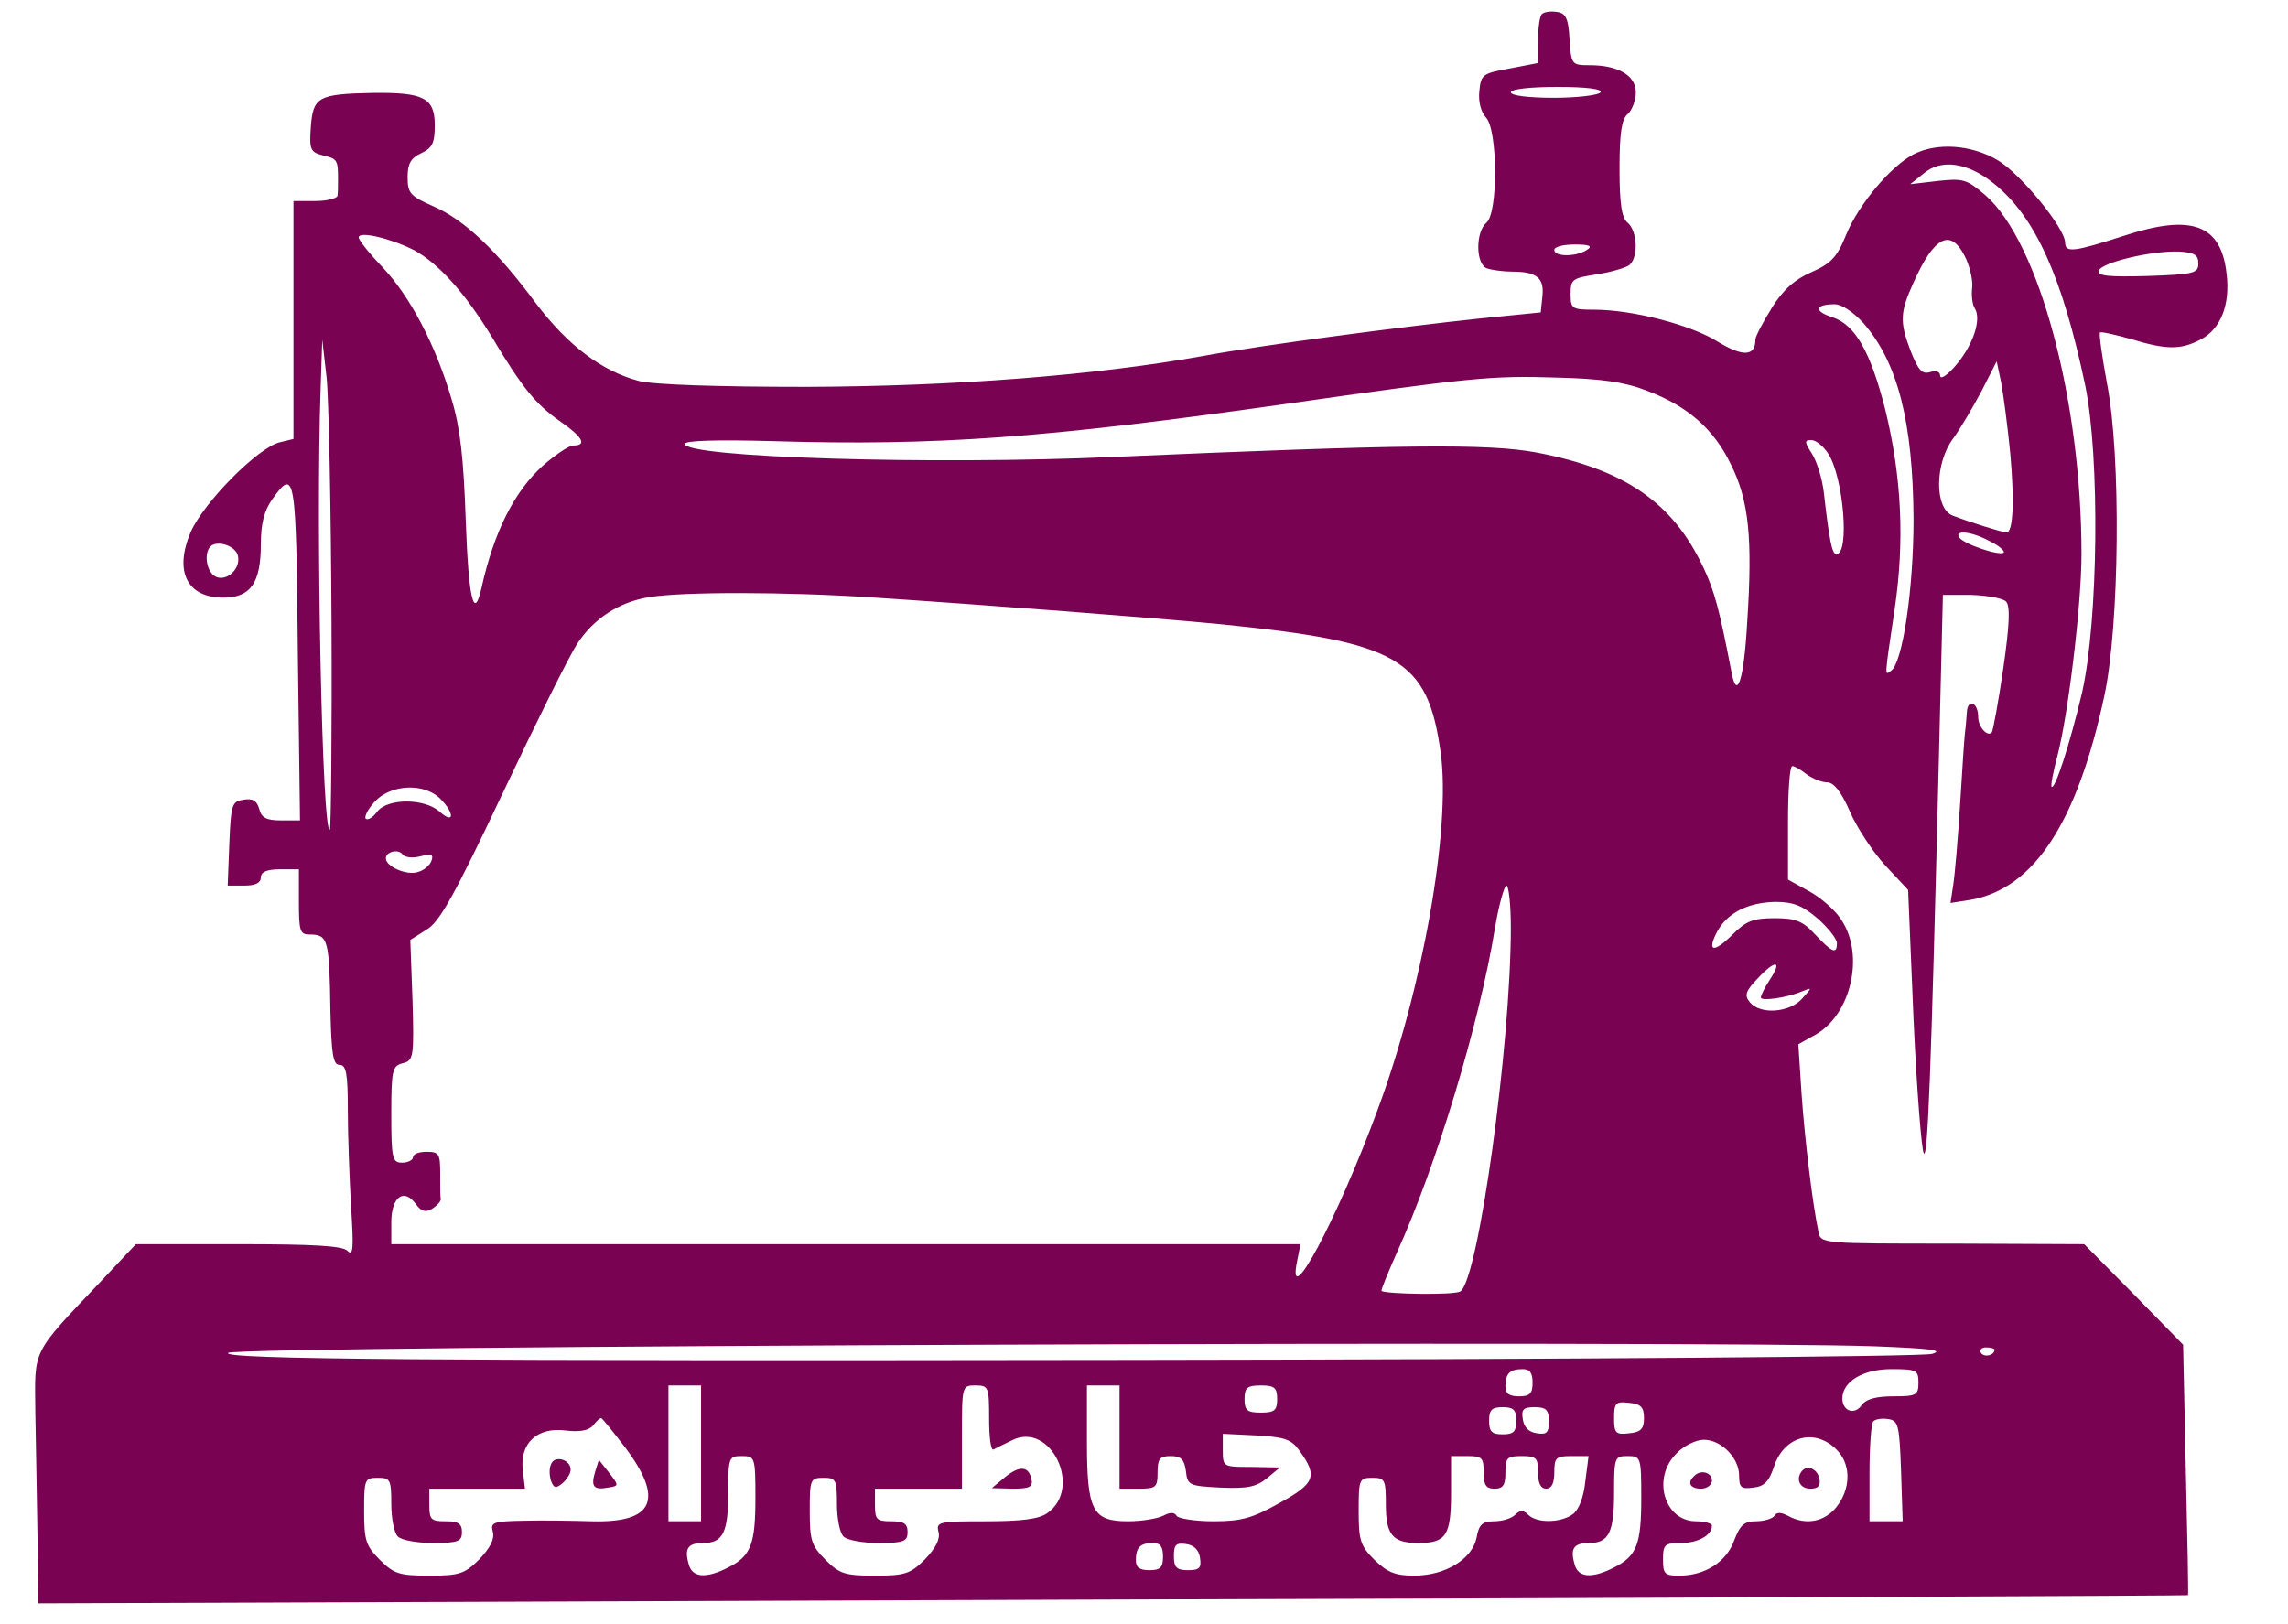<svg width="100" height="71" viewBox="0 0 100 71" fill="none" xmlns="http://www.w3.org/2000/svg">
<g clip-path="url(#clip0_604_352)">
<path d="M67.387 0.618C67.292 0.713 67.221 1.235 67.221 1.781V2.755L65.986 2.993C64.798 3.207 64.727 3.254 64.656 3.99C64.608 4.442 64.727 4.893 64.941 5.131C65.463 5.653 65.487 9.311 64.964 9.739C64.489 10.143 64.489 11.544 64.988 11.734C65.202 11.805 65.701 11.876 66.105 11.876C67.173 11.876 67.506 12.162 67.411 12.969L67.34 13.658L64.727 13.919C61.33 14.275 55.012 15.107 52.613 15.558C47.862 16.413 41.734 16.888 35.273 16.912C31.33 16.912 28.504 16.817 27.91 16.651C26.294 16.223 24.798 15.083 23.42 13.254C21.71 10.95 20.309 9.62 18.955 9.026C17.933 8.575 17.815 8.456 17.815 7.743C17.815 7.15 17.957 6.912 18.409 6.698C18.907 6.461 19.002 6.247 19.002 5.463C19.002 4.276 18.504 4.038 16.318 4.062C13.919 4.109 13.682 4.228 13.587 5.534C13.515 6.532 13.563 6.651 14.109 6.793C14.751 6.936 14.774 7.007 14.774 7.838C14.774 8.1 14.774 8.409 14.751 8.551C14.751 8.67 14.299 8.789 13.777 8.789H12.827V13.991V19.192L12.233 19.335C11.259 19.572 8.907 21.971 8.337 23.254C7.601 24.988 8.171 26.128 9.762 26.128C10.95 26.128 11.401 25.487 11.401 23.8C11.401 22.898 11.544 22.328 11.9 21.829C12.898 20.427 12.945 20.713 13.017 28.503L13.112 35.867H12.28C11.639 35.867 11.425 35.748 11.33 35.368C11.235 35.012 11.045 34.893 10.641 34.964C10.143 35.036 10.095 35.154 10.024 36.865L9.952 38.717H10.689C11.164 38.717 11.401 38.599 11.401 38.361C11.401 38.123 11.663 38.005 12.233 38.005H13.064V39.43C13.064 40.689 13.112 40.855 13.515 40.855C14.347 40.855 14.394 41.045 14.442 44.228C14.489 46.128 14.561 46.556 14.846 46.556C15.131 46.556 15.202 46.936 15.202 48.527C15.202 49.62 15.273 51.52 15.344 52.755C15.463 54.608 15.439 54.941 15.178 54.679C14.964 54.465 13.658 54.394 10.404 54.394H5.938L4.442 55.986C1.33 59.264 1.52 58.931 1.544 61.758C1.568 63.135 1.615 65.558 1.639 67.173L1.663 70.095L48.622 69.929C74.466 69.857 95.629 69.762 95.629 69.739C95.653 69.739 95.606 67.268 95.534 64.252L95.416 58.789L93.254 56.58L91.093 54.394L85.344 54.37C79.596 54.37 79.573 54.37 79.477 53.848C79.216 52.613 78.884 49.857 78.741 47.838L78.599 45.653L79.406 45.202C80.903 44.299 81.473 41.805 80.523 40.285C80.285 39.857 79.644 39.287 79.097 38.979L78.147 38.456V35.962C78.147 34.608 78.219 33.492 78.337 33.492C78.432 33.492 78.717 33.658 78.955 33.848C79.216 34.038 79.62 34.204 79.858 34.204C80.142 34.204 80.475 34.608 80.855 35.487C81.164 36.2 81.876 37.268 82.399 37.838L83.397 38.907L83.634 44.56C83.777 47.696 83.99 50.333 84.085 50.428C84.252 50.617 84.394 47.363 84.751 32.779L84.917 26.009H86.152C86.841 26.033 87.53 26.152 87.672 26.294C87.862 26.485 87.838 27.268 87.553 29.24C87.34 30.713 87.102 31.971 87.055 32.019C86.865 32.233 86.461 31.781 86.461 31.354C86.461 30.689 85.986 30.523 85.962 31.164C85.938 31.473 85.915 31.805 85.891 31.948C85.867 32.066 85.772 33.468 85.677 35.036C85.582 36.603 85.439 38.242 85.368 38.694L85.249 39.477L86.152 39.335C88.907 38.836 90.784 35.962 91.972 30.427C92.637 27.34 92.708 19.929 92.09 16.77C91.876 15.606 91.734 14.608 91.781 14.537C91.829 14.489 92.447 14.632 93.135 14.822C94.679 15.297 95.321 15.297 96.176 14.846C97.055 14.394 97.482 13.325 97.316 11.972C97.078 9.81 95.796 9.335 92.827 10.309C90.689 10.998 90.261 11.069 90.261 10.617C90.261 9.976 88.314 7.601 87.316 7.007C86.152 6.318 84.656 6.223 83.634 6.746C82.637 7.268 81.235 8.931 80.689 10.261C80.285 11.259 80.024 11.52 79.169 11.9C78.456 12.209 77.933 12.66 77.435 13.468C77.055 14.085 76.722 14.703 76.722 14.846C76.722 15.582 76.176 15.606 75.083 14.941C73.919 14.204 71.354 13.539 69.668 13.539C68.694 13.539 68.646 13.492 68.646 12.85C68.646 12.209 68.717 12.162 69.786 11.995C70.404 11.9 71.045 11.71 71.211 11.591C71.615 11.259 71.568 10.095 71.14 9.739C70.879 9.525 70.784 8.931 70.784 7.363C70.784 5.796 70.879 5.202 71.14 4.988C71.33 4.822 71.496 4.394 71.496 4.038C71.496 3.302 70.736 2.85 69.477 2.85C68.694 2.85 68.67 2.827 68.599 1.71C68.551 0.808 68.432 0.57 68.052 0.523C67.767 0.475 67.482 0.523 67.387 0.618ZM69.953 4.038C69.881 4.157 68.955 4.276 67.91 4.276C66.817 4.276 66.033 4.18 66.033 4.038C66.033 3.895 66.865 3.8 68.076 3.8C69.359 3.8 70.047 3.895 69.953 4.038ZM87.15 8.028C88.955 9.477 90.142 12.114 91.14 16.865C91.781 20 91.71 27.126 90.998 30.285C90.475 32.494 89.81 34.56 89.668 34.394C89.62 34.347 89.739 33.729 89.929 33.017C90.404 31.188 90.974 26.39 90.974 24.228C90.974 17.506 89.121 10.617 86.793 8.551C85.962 7.838 85.82 7.791 84.703 7.91L83.492 8.052L84.085 7.577C84.846 6.936 86.01 7.102 87.15 8.028ZM18.076 10.926C19.145 11.496 20.309 12.779 21.496 14.727C22.827 16.96 23.42 17.672 24.466 18.409C25.463 19.097 25.677 19.477 25.059 19.477C24.869 19.477 24.276 19.881 23.729 20.356C22.47 21.496 21.591 23.254 21.045 25.701C20.713 27.197 20.475 26.152 20.356 22.732C20.261 20.024 20.119 18.717 19.739 17.458C19.026 15.036 17.91 12.945 16.722 11.686C16.152 11.093 15.677 10.499 15.677 10.38C15.677 10.095 17.031 10.404 18.076 10.926ZM85.867 11.188C86.081 11.591 86.223 12.209 86.2 12.541C86.152 12.898 86.2 13.325 86.318 13.492C86.603 13.967 86.247 15.059 85.511 15.938C85.131 16.39 84.822 16.603 84.798 16.437C84.798 16.247 84.632 16.176 84.347 16.271C84.014 16.366 83.848 16.2 83.516 15.368C83.017 14.062 83.04 13.658 83.634 12.351C84.537 10.332 85.249 9.976 85.867 11.188ZM69.359 10.926C68.884 11.235 67.933 11.235 67.933 10.926C67.933 10.784 68.337 10.689 68.836 10.689C69.477 10.689 69.62 10.76 69.359 10.926ZM96.081 11.52C96.081 11.948 95.891 11.995 93.872 12.066C92.138 12.114 91.663 12.066 91.734 11.829C91.853 11.473 94.062 10.95 95.249 10.998C95.915 11.045 96.081 11.14 96.081 11.52ZM81.449 14.133C82.945 15.843 83.611 18.456 83.634 22.708C83.634 25.724 83.159 29.026 82.637 29.335C82.375 29.525 82.352 29.691 82.803 26.674C83.254 23.658 83.112 20.831 82.399 17.91C81.758 15.392 81.093 14.204 80.095 13.872C79.264 13.61 79.311 13.302 80.19 13.302C80.499 13.302 81.021 13.658 81.449 14.133ZM14.489 27.15C14.513 32.114 14.466 36.2 14.418 36.271C14.085 36.58 13.8 23.04 14.014 16.983L14.085 14.846L14.275 16.508C14.37 17.411 14.466 22.209 14.489 27.15ZM87.862 19.834C88.052 21.971 87.981 23.278 87.696 23.278C87.53 23.278 86.081 22.827 85.344 22.541C84.537 22.233 84.561 20.238 85.368 19.169C85.677 18.741 86.223 17.815 86.603 17.102L87.268 15.796L87.458 16.698C87.553 17.197 87.743 18.599 87.862 19.834ZM71.972 17.078C73.753 17.743 74.917 18.765 75.653 20.309C76.437 21.876 76.603 23.515 76.366 27.173C76.223 29.739 75.915 30.665 75.677 29.382C75.154 26.674 74.941 25.843 74.442 24.798C73.112 21.971 71.021 20.523 67.173 19.786C65.036 19.382 61.235 19.43 48.694 19.976C40.689 20.332 29.929 20 29.929 19.406C29.929 19.264 31.283 19.216 33.8 19.287C40.926 19.501 45.701 19.145 55.938 17.696C64.275 16.508 65.178 16.413 68.052 16.508C69.976 16.556 70.998 16.698 71.972 17.078ZM79.905 19.834C80.57 20.855 80.855 24.228 80.261 24.228C80.071 24.228 79.953 23.634 79.715 21.544C79.644 20.926 79.406 20.166 79.192 19.834C78.86 19.311 78.86 19.24 79.169 19.24C79.359 19.24 79.691 19.501 79.905 19.834ZM86.96 23.658C87.363 23.848 87.625 24.085 87.577 24.157C87.411 24.323 85.796 23.777 85.629 23.492C85.416 23.159 86.176 23.23 86.96 23.658ZM10.404 24.323C10.523 24.941 9.786 25.511 9.335 25.154C9.002 24.869 8.931 24.18 9.192 23.895C9.501 23.587 10.332 23.872 10.404 24.323ZM38.242 26.128C42.945 26.437 50.451 27.007 53.373 27.292C61.14 28.076 62.399 28.789 62.969 32.922C63.42 36.223 62.185 43.23 60.19 48.575C58.409 53.397 56.2 57.482 56.698 55.107L56.841 54.394H36.96H17.102V53.444C17.102 52.328 17.648 51.924 18.171 52.636C18.409 52.969 18.599 53.017 18.884 52.85C19.097 52.708 19.264 52.541 19.264 52.423C19.24 52.328 19.24 51.829 19.24 51.306C19.24 50.451 19.192 50.356 18.646 50.356C18.314 50.356 18.052 50.451 18.052 50.594C18.052 50.712 17.838 50.831 17.577 50.831C17.15 50.831 17.102 50.665 17.102 48.717C17.102 46.77 17.15 46.603 17.601 46.484C18.076 46.366 18.1 46.223 18.029 43.705L17.933 41.093L18.646 40.641C19.216 40.309 19.858 39.145 21.971 34.679C23.42 31.615 24.869 28.694 25.226 28.147C25.962 27.031 27.055 26.318 28.385 26.105C29.834 25.867 34.394 25.867 38.242 26.128ZM19.24 34.917C19.881 35.558 19.858 36.057 19.216 35.487C18.551 34.893 16.936 34.893 16.485 35.487C16.294 35.748 16.081 35.867 15.986 35.796C15.915 35.701 16.081 35.368 16.39 35.036C17.102 34.276 18.551 34.228 19.24 34.917ZM18.385 37.435C18.86 37.316 18.955 37.363 18.86 37.625C18.789 37.838 18.527 38.052 18.266 38.123C17.791 38.29 16.865 37.886 16.865 37.53C16.865 37.221 17.435 37.102 17.601 37.363C17.696 37.482 18.029 37.53 18.385 37.435ZM66.033 40.546C66.033 45.677 64.608 55.986 63.824 56.461C63.587 56.627 60.546 56.58 60.38 56.437C60.356 56.389 60.665 55.629 61.069 54.727C62.779 50.95 64.656 44.774 65.344 40.546C65.511 39.549 65.748 38.717 65.843 38.717C65.938 38.717 66.033 39.549 66.033 40.546ZM79.454 40.166C79.905 40.57 80.285 41.045 80.285 41.235C80.285 41.734 80.071 41.639 79.335 40.855C78.789 40.261 78.48 40.142 77.553 40.142C76.627 40.142 76.318 40.261 75.725 40.855C74.893 41.686 74.584 41.615 75.059 40.713C75.511 39.905 76.39 39.454 77.601 39.43C78.385 39.43 78.789 39.596 79.454 40.166ZM77.34 42.85C77.126 43.183 76.96 43.515 76.96 43.61C76.96 43.777 78.052 43.634 78.741 43.349C79.216 43.159 79.216 43.159 78.765 43.658C78.219 44.276 76.936 44.37 76.485 43.824C76.223 43.515 76.294 43.325 76.841 42.755C77.625 41.924 77.91 41.995 77.34 42.85ZM81.948 58.86C84.371 58.955 84.988 59.026 84.442 59.192C84.038 59.311 68.931 59.43 49.406 59.454C18.717 59.501 9.596 59.43 9.976 59.145C10.38 58.836 75.036 58.599 81.948 58.86ZM87.173 59.002C87.173 59.264 86.722 59.359 86.58 59.145C86.508 59.026 86.603 58.907 86.793 58.907C87.007 58.907 87.173 58.955 87.173 59.002ZM66.983 60.451C66.983 60.926 66.865 61.045 66.39 61.045C65.962 61.045 65.796 60.926 65.796 60.617C65.796 60.047 65.986 59.857 66.556 59.857C66.865 59.857 66.983 60.024 66.983 60.451ZM83.848 60.451C83.848 60.998 83.753 61.045 82.755 61.045C81.995 61.045 81.544 61.164 81.354 61.449C81.045 61.876 80.523 61.686 80.523 61.14C80.523 60.404 81.425 59.857 82.66 59.857C83.777 59.857 83.848 59.905 83.848 60.451ZM30.641 63.539V66.508H29.929H29.216V63.539V60.57H29.929H30.641V63.539ZM43.23 62.019C43.23 62.803 43.302 63.42 43.42 63.373C43.515 63.325 43.872 63.135 44.228 62.969C45.914 62.114 47.34 65.059 45.772 66.152C45.416 66.413 44.632 66.508 43.088 66.508C41.021 66.508 40.903 66.532 41.021 66.983C41.093 67.292 40.903 67.672 40.428 68.171C39.786 68.812 39.549 68.884 38.242 68.884C36.936 68.884 36.698 68.812 36.081 68.195C35.463 67.577 35.392 67.34 35.392 66.057C35.392 64.679 35.416 64.608 35.986 64.608C36.532 64.608 36.58 64.679 36.58 65.748C36.58 66.366 36.698 67.007 36.865 67.173C37.031 67.34 37.72 67.458 38.409 67.458C39.501 67.458 39.667 67.387 39.667 66.983C39.667 66.603 39.501 66.508 38.955 66.508C38.313 66.508 38.242 66.437 38.242 65.796V65.083H40.142H42.043V62.827C42.043 60.57 42.043 60.57 42.637 60.57C43.207 60.57 43.23 60.641 43.23 62.019ZM48.931 62.827V65.083H49.763C50.523 65.083 50.594 65.036 50.594 64.371C50.594 63.777 50.689 63.658 51.164 63.658C51.615 63.658 51.758 63.8 51.829 64.299C51.9 64.941 51.971 64.964 53.349 65.036C54.513 65.083 54.893 65.012 55.368 64.632L55.938 64.157L54.703 64.133C53.468 64.133 53.444 64.133 53.444 63.42V62.684L54.893 62.755C56.152 62.827 56.437 62.922 56.793 63.42C57.601 64.537 57.482 64.846 55.938 65.701C54.751 66.366 54.276 66.508 53.04 66.508C52.233 66.508 51.496 66.389 51.425 66.271C51.33 66.105 51.14 66.105 50.831 66.271C50.594 66.389 49.905 66.508 49.311 66.508C47.743 66.508 47.506 66.057 47.506 63.017V60.57H48.218H48.931V62.827ZM55.819 61.164C55.819 61.663 55.701 61.758 55.107 61.758C54.513 61.758 54.394 61.663 54.394 61.164C54.394 60.665 54.513 60.57 55.107 60.57C55.701 60.57 55.819 60.665 55.819 61.164ZM71.853 61.995C71.853 62.47 71.71 62.613 71.211 62.66C70.618 62.732 70.546 62.66 70.546 61.995C70.546 61.33 70.618 61.259 71.211 61.33C71.71 61.378 71.853 61.52 71.853 61.995ZM66.271 62.114C66.271 62.589 66.152 62.708 65.677 62.708C65.202 62.708 65.083 62.589 65.083 62.114C65.083 61.639 65.202 61.52 65.677 61.52C66.152 61.52 66.271 61.639 66.271 62.114ZM67.696 62.138C67.696 62.636 67.601 62.732 67.173 62.66C66.817 62.613 66.603 62.399 66.556 62.043C66.485 61.615 66.58 61.52 67.078 61.52C67.577 61.52 67.696 61.639 67.696 62.138ZM27.34 63.302C29.026 65.558 28.575 66.579 25.891 66.508C25.036 66.484 23.682 66.461 22.874 66.484C21.544 66.508 21.425 66.556 21.544 66.983C21.615 67.292 21.425 67.672 20.95 68.171C20.309 68.812 20.071 68.884 18.765 68.884C17.458 68.884 17.221 68.812 16.603 68.195C15.986 67.577 15.915 67.34 15.915 66.057C15.915 64.679 15.938 64.608 16.508 64.608C17.055 64.608 17.102 64.679 17.102 65.748C17.102 66.366 17.221 67.007 17.387 67.173C17.553 67.34 18.242 67.458 18.931 67.458C20.024 67.458 20.19 67.387 20.19 66.983C20.19 66.603 20.024 66.508 19.477 66.508C18.836 66.508 18.765 66.437 18.765 65.796V65.083H20.855H22.945L22.85 64.275C22.708 63.088 23.492 62.375 24.727 62.541C25.344 62.613 25.724 62.541 25.915 62.328C26.057 62.138 26.223 61.995 26.271 61.995C26.318 61.995 26.793 62.589 27.34 63.302ZM83.088 64.299L83.159 66.508H82.423H81.71V64.418C81.71 63.254 81.781 62.233 81.876 62.138C81.972 62.043 82.257 61.995 82.542 62.043C82.969 62.114 83.017 62.304 83.088 64.299ZM80.356 63.468C80.903 64.109 80.879 65.107 80.261 65.891C79.739 66.532 78.931 66.698 78.147 66.271C77.838 66.105 77.648 66.105 77.553 66.271C77.482 66.389 77.102 66.508 76.746 66.508C76.223 66.508 76.057 66.674 75.796 67.34C75.463 68.29 74.513 68.884 73.397 68.884C72.755 68.884 72.684 68.812 72.684 68.171C72.684 67.53 72.755 67.458 73.468 67.458C74.204 67.458 74.822 67.126 74.822 66.698C74.822 66.603 74.513 66.508 74.133 66.508C72.732 66.508 72.185 64.608 73.278 63.539C73.587 63.207 74.133 62.945 74.466 62.945C75.226 62.945 76.01 63.729 76.01 64.513C76.01 65.036 76.105 65.107 76.627 65.036C77.102 64.988 77.316 64.774 77.53 64.133C77.981 62.732 79.406 62.399 80.356 63.468ZM33.017 65.463C33.017 67.506 32.827 68.028 31.829 68.527C30.855 69.026 30.238 68.979 30.095 68.361C29.905 67.696 30.071 67.458 30.736 67.458C31.591 67.458 31.829 67.007 31.829 65.273C31.829 63.705 31.853 63.658 32.423 63.658C32.993 63.658 33.017 63.705 33.017 65.463ZM64.846 64.371C64.846 64.917 64.941 65.083 65.321 65.083C65.701 65.083 65.796 64.917 65.796 64.371C65.796 63.729 65.867 63.658 66.508 63.658C67.15 63.658 67.221 63.729 67.221 64.371C67.221 64.846 67.34 65.083 67.577 65.083C67.815 65.083 67.933 64.846 67.933 64.371C67.933 63.729 68.005 63.658 68.67 63.658H69.43L69.287 64.774C69.216 65.463 69.002 66.01 68.741 66.2C68.219 66.579 67.173 66.603 66.793 66.223C66.58 66.01 66.437 66.01 66.223 66.223C66.057 66.389 65.653 66.508 65.297 66.508C64.798 66.508 64.632 66.651 64.537 67.221C64.347 68.171 63.159 68.884 61.805 68.884C60.974 68.884 60.641 68.741 60.071 68.195C59.454 67.577 59.382 67.34 59.382 66.057C59.382 64.679 59.406 64.608 59.976 64.608C60.523 64.608 60.57 64.679 60.57 65.748C60.57 67.102 60.855 67.458 61.995 67.458C63.207 67.458 63.42 67.126 63.42 65.273V63.658H64.133C64.774 63.658 64.846 63.729 64.846 64.371ZM71.734 65.463C71.734 67.506 71.544 68.028 70.546 68.527C69.573 69.026 68.955 68.979 68.812 68.361C68.622 67.696 68.789 67.458 69.454 67.458C70.309 67.458 70.546 67.007 70.546 65.273C70.546 63.705 70.57 63.658 71.14 63.658C71.71 63.658 71.734 63.705 71.734 65.463ZM50.831 68.052C50.831 68.527 50.713 68.646 50.237 68.646C49.81 68.646 49.644 68.527 49.644 68.219C49.644 67.648 49.834 67.458 50.404 67.458C50.713 67.458 50.831 67.625 50.831 68.052ZM52.447 68.1C52.518 68.551 52.423 68.646 51.924 68.646C51.425 68.646 51.306 68.527 51.306 68.028C51.306 67.53 51.401 67.435 51.853 67.506C52.185 67.553 52.399 67.767 52.447 68.1Z" fill="#790252"/>
<path d="M43.919 64.584L43.349 65.059L44.252 65.083C44.988 65.083 45.154 65.012 45.083 64.679C44.964 64.085 44.56 64.062 43.919 64.584Z" fill="#790252"/>
<path d="M24.086 64.014C23.991 64.204 24.014 64.537 24.086 64.751C24.204 65.059 24.299 65.083 24.584 64.846C24.774 64.679 24.941 64.418 24.941 64.252C24.941 63.8 24.228 63.61 24.086 64.014Z" fill="#790252"/>
<path d="M26.009 64.347C25.82 64.988 25.938 65.154 26.58 65.035C27.055 64.964 27.055 64.941 26.627 64.394L26.176 63.824L26.009 64.347Z" fill="#790252"/>
<path d="M78.788 64.275C78.456 64.632 78.646 65.083 79.121 65.083C79.454 65.083 79.572 64.964 79.525 64.679C79.454 64.252 79.05 64.038 78.788 64.275Z" fill="#790252"/>
<path d="M74.038 64.537C73.729 64.822 73.872 65.083 74.347 65.083C74.608 65.083 74.822 64.917 74.822 64.727C74.822 64.37 74.323 64.228 74.038 64.537Z" fill="#790252"/>
</g>
<defs>
<clipPath id="clip0_604_352">
<rect width="100" height="70.309" fill="white"/>
</clipPath>
</defs>
</svg>
